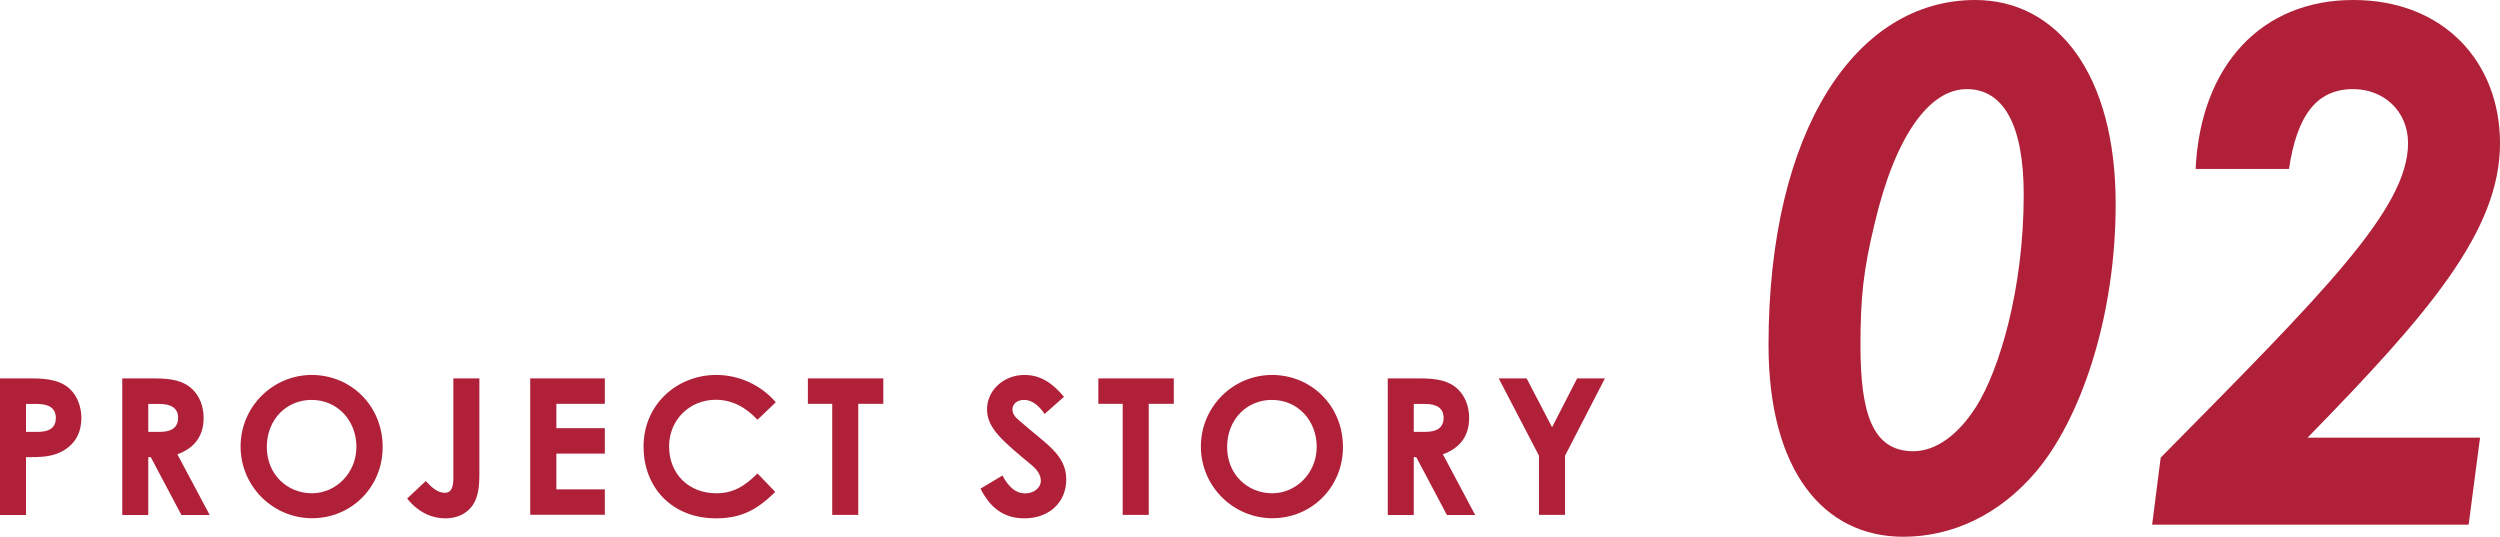 <?xml version="1.0" encoding="UTF-8"?>
<svg id="_レイヤー_2" data-name="レイヤー 2" xmlns="http://www.w3.org/2000/svg" viewBox="0 0 210.43 45.18">
  <defs>
    <style>
      .cls-1 {
        fill: #b02139;
      }
    </style>
  </defs>
  <g id="text">
    <g>
      <g>
        <path class="cls-1" d="m0,31.85h2.67c1.49,0,2.53.22,3.25.93.56.54.93,1.42.93,2.4,0,1.22-.5,2.13-1.46,2.72-.98.59-2,.58-3.2.58v4.87H0v-11.49Zm2.19,4.5h1.02c.99,0,1.49-.38,1.49-1.17s-.54-1.18-1.58-1.18h-.93v2.35Z"/>
        <path class="cls-1" d="m10.29,31.85h2.67c1.46,0,2.48.18,3.25.93.58.56.93,1.42.93,2.4,0,1.5-.75,2.53-2.21,3.06l2.72,5.11h-2.38l-2.58-4.87h-.21v4.87h-2.19v-11.49Zm2.19,4.5h1.01c.99,0,1.5-.4,1.5-1.18s-.53-1.17-1.57-1.17h-.94v2.35Z"/>
        <path class="cls-1" d="m32.21,37.63c0,3.38-2.64,5.99-5.94,5.99s-6.02-2.69-6.02-6.04,2.72-6.02,5.99-6.02,5.97,2.56,5.97,6.07Zm-9.75,0c0,2.34,1.76,3.89,3.79,3.89s3.75-1.71,3.75-3.91-1.58-3.95-3.78-3.95c-2.06,0-3.76,1.6-3.76,3.97Z"/>
        <path class="cls-1" d="m38.16,31.85h2.19v8.02c0,1.14-.1,2.02-.61,2.72-.5.67-1.28,1.04-2.24,1.04-1.22,0-2.35-.56-3.23-1.67l1.57-1.47c.53.58,1.01.99,1.62.99.5,0,.7-.42.7-1.25v-8.39Z"/>
        <path class="cls-1" d="m44.63,31.85h6.28v2.14h-4.08v2.05h4.08v2.14h-4.08v3.01h4.08v2.14h-6.28v-11.49Z"/>
        <path class="cls-1" d="m65.24,41.42c-1.52,1.49-2.83,2.21-4.99,2.21-3.6,0-6.08-2.51-6.08-6.05s2.82-6.02,6.12-6.02c1.9,0,3.75.83,5.01,2.3l-1.54,1.47c-1.04-1.1-2.18-1.68-3.52-1.68-2.16,0-3.92,1.66-3.92,3.92,0,2.37,1.7,3.95,3.97,3.95,1.42,0,2.38-.58,3.47-1.67l1.49,1.55Z"/>
        <path class="cls-1" d="m68,31.85h6.35v2.14h-2.11v9.35h-2.19v-9.35h-2.05v-2.14Z"/>
        <path class="cls-1" d="m84.38,40.03c.53.99,1.14,1.5,1.9,1.5s1.33-.48,1.33-1.07c0-.42-.27-.9-.74-1.28-2.39-2-3.79-3.09-3.79-4.72s1.42-2.9,3.15-2.9c1.46,0,2.42.78,3.33,1.84l-1.63,1.44c-.54-.77-1.1-1.18-1.73-1.18-.58,0-.98.34-.98.8s.34.74.67,1.02c2.14,1.89,3.86,2.79,3.86,4.88,0,1.92-1.44,3.27-3.52,3.27-1.68,0-2.85-.82-3.7-2.5l1.84-1.1Z"/>
        <path class="cls-1" d="m92.45,31.85h6.35v2.14h-2.11v9.35h-2.19v-9.35h-2.05v-2.14Z"/>
        <path class="cls-1" d="m113.04,37.63c0,3.38-2.64,5.99-5.94,5.99s-6.02-2.69-6.02-6.04,2.72-6.02,5.99-6.02,5.97,2.56,5.97,6.07Zm-9.75,0c0,2.34,1.76,3.89,3.79,3.89s3.75-1.71,3.75-3.91-1.58-3.95-3.78-3.95c-2.06,0-3.76,1.6-3.76,3.97Z"/>
        <path class="cls-1" d="m116.81,31.85h2.67c1.46,0,2.48.18,3.25.93.58.56.93,1.42.93,2.4,0,1.5-.75,2.53-2.21,3.06l2.72,5.11h-2.38l-2.58-4.87h-.21v4.87h-2.19v-11.49Zm2.19,4.5h1.01c.99,0,1.5-.4,1.5-1.18s-.53-1.17-1.57-1.17h-.94v2.35Z"/>
        <path class="cls-1" d="m126.15,31.85h2.35l2.14,4.11,2.11-4.11h2.34l-3.36,6.51v4.98h-2.19v-4.98l-3.39-6.51Z"/>
      </g>
      <g>
        <path class="cls-1" d="m178.08,17.16c0,9.66-3,18.18-6.72,22.56-3.06,3.6-7.02,5.46-11.16,5.46-6.72,0-11.34-5.58-11.34-16.14,0-18.12,7.38-29.04,17.4-29.04,6.9,0,11.82,6.24,11.82,17.16Zm-20.28,1.62c-.96,3.96-1.2,6.24-1.2,10.32,0,5.7,1.02,8.88,4.44,8.88,1.92,0,3.78-1.38,5.28-3.72,1.98-3.12,4.02-9.96,4.02-17.88,0-5.82-1.68-8.88-4.8-8.88s-6,3.9-7.74,11.28Z"/>
        <path class="cls-1" d="m181.87,38.52c13.68-13.86,20.82-20.94,20.82-26.46,0-2.76-2.1-4.56-4.62-4.56-3.12,0-4.74,2.28-5.4,6.72h-7.86c.42-8.76,5.58-14.22,13.26-14.22s12.36,5.28,12.36,12.06c0,7.38-6,14.34-16.2,24.78h14.52l-.96,7.32h-26.64l.72-5.64Z"/>
      </g>
    </g>
  </g>
</svg>
